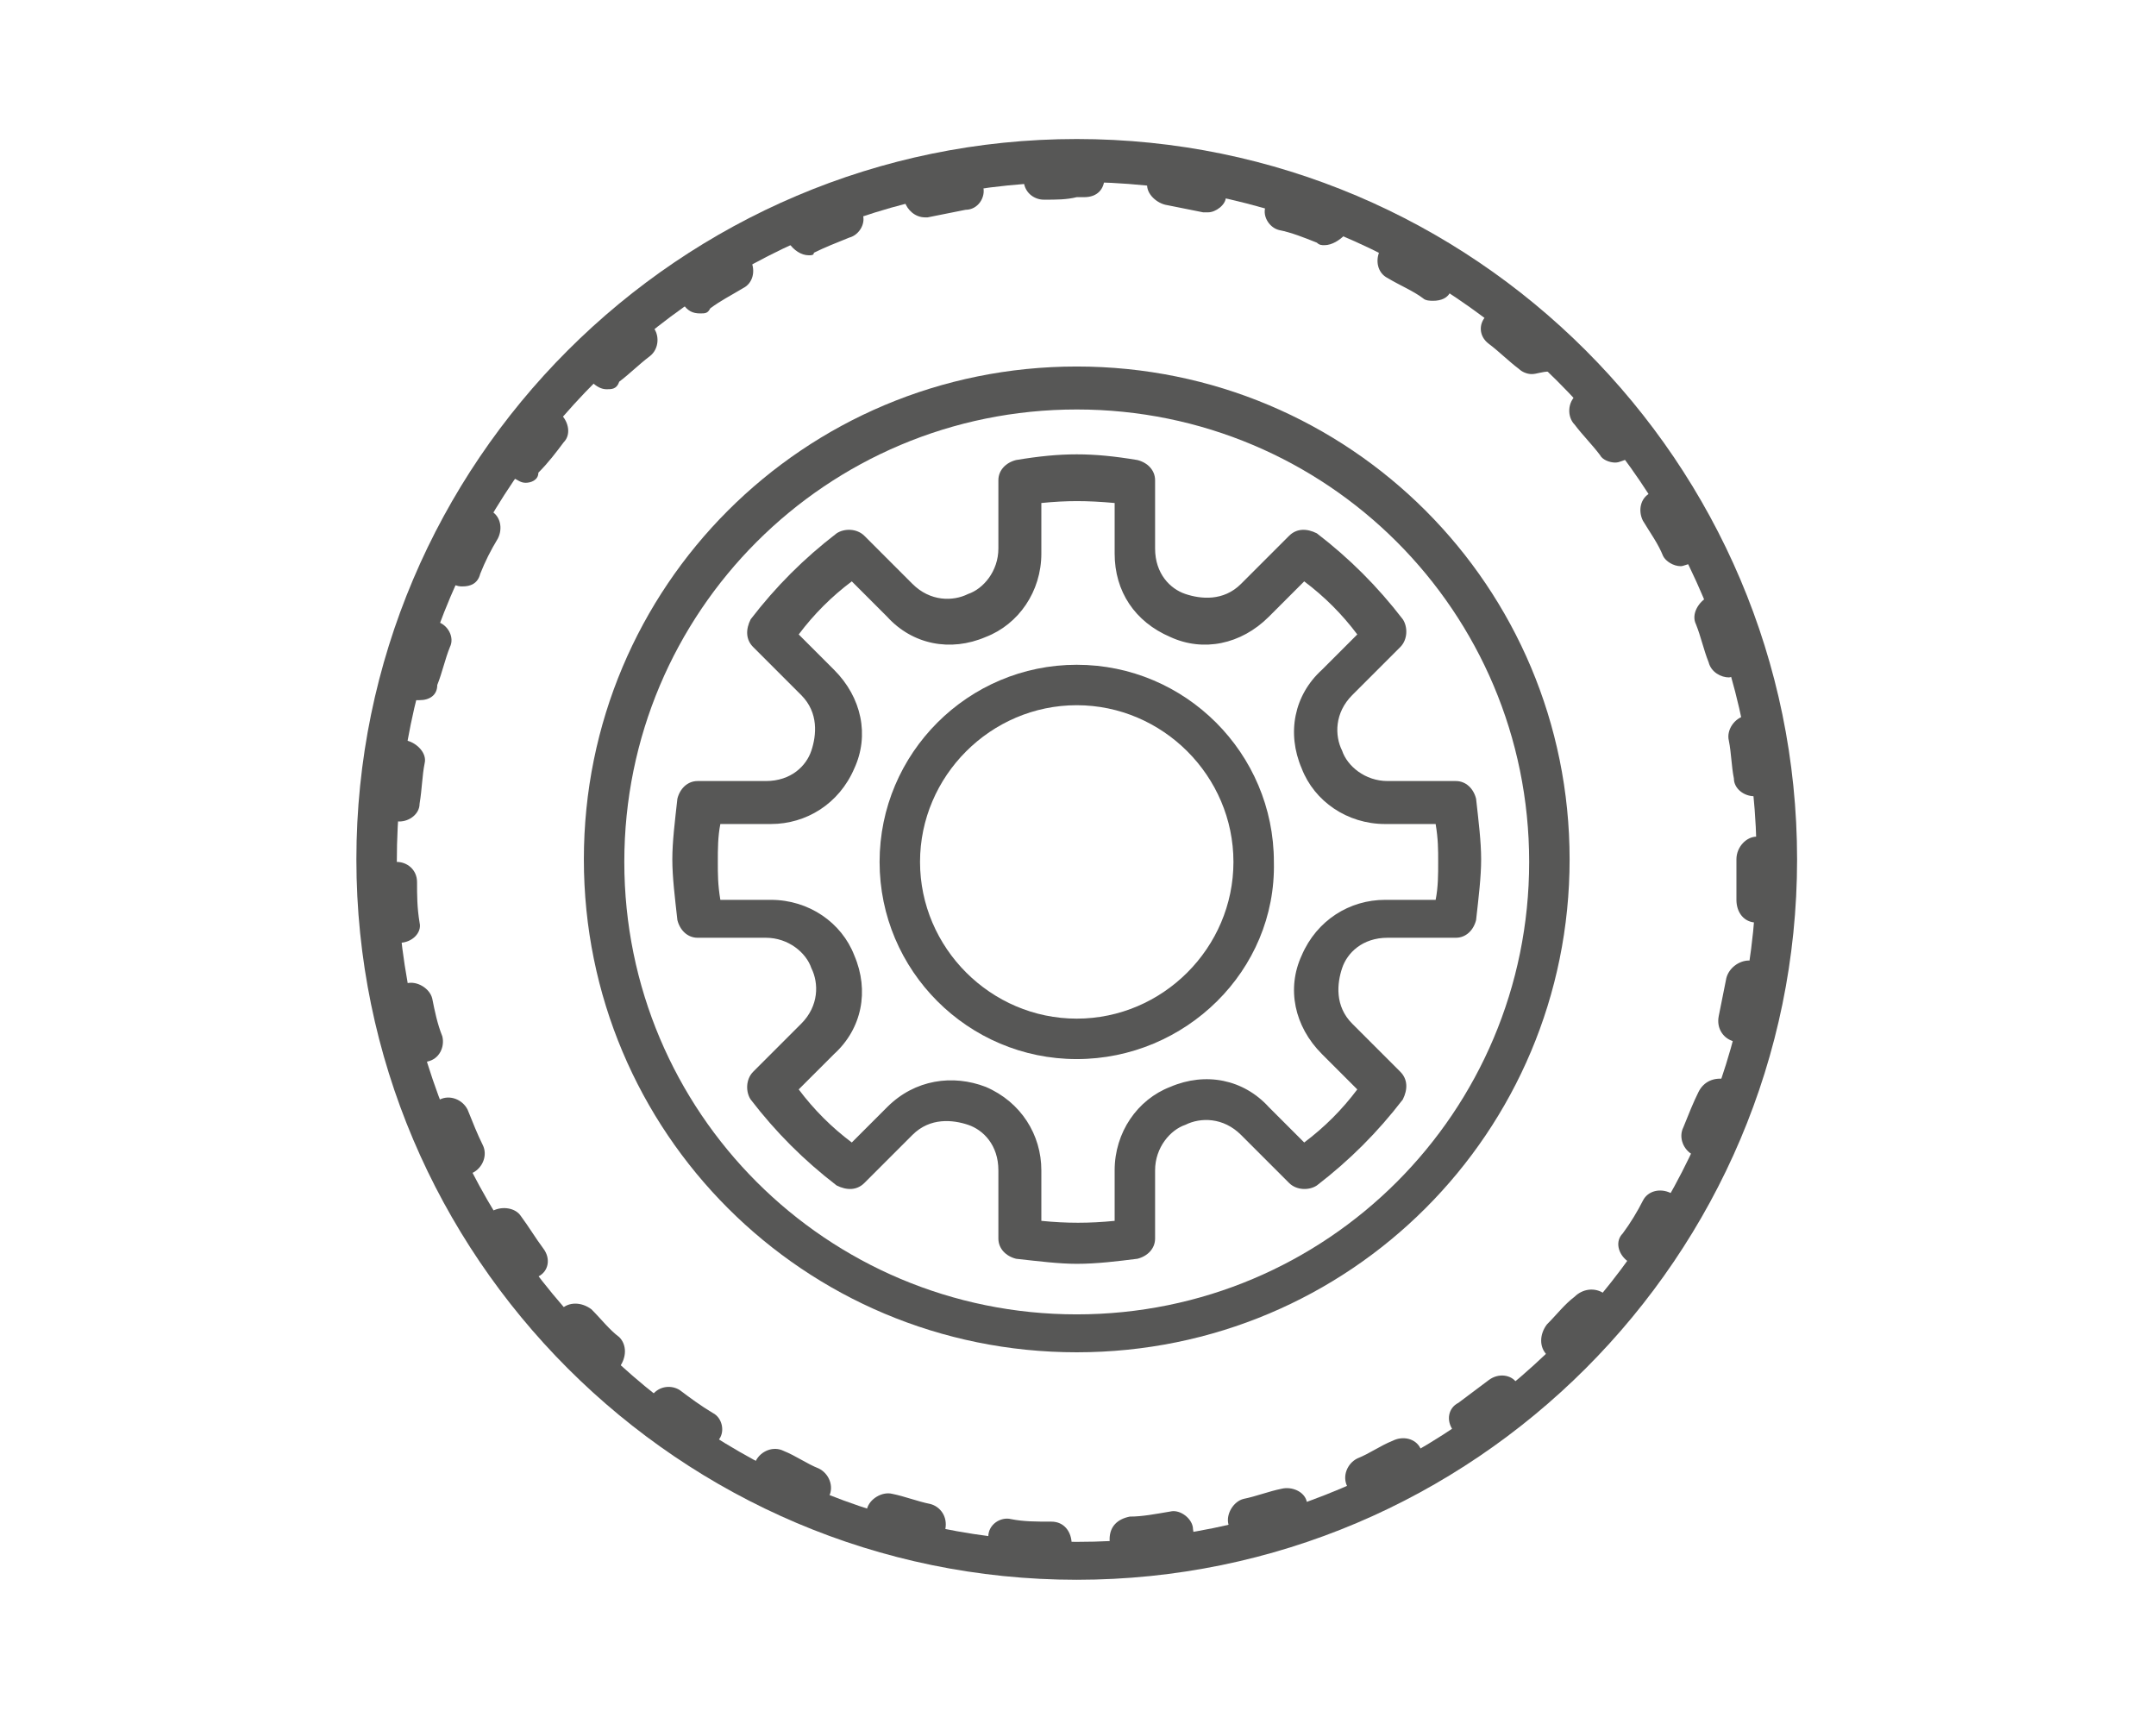 <?xml version="1.0" encoding="utf-8"?>
<!-- Generator: Adobe Illustrator 24.2.3, SVG Export Plug-In . SVG Version: 6.00 Build 0)  -->
<svg version="1.1" id="Vrstva_1" xmlns="http://www.w3.org/2000/svg" xmlns:xlink="http://www.w3.org/1999/xlink" x="0px" y="0px"
	 viewBox="0 0 85.3 68.2" style="enable-background:new 0 0 85.3 68.2;" xml:space="preserve">
<style type="text/css">
	.st0{fill:none;}
	.st1{fill:#575756;}
</style>
<rect class="st0" width="85.3" height="68.2"/>
<path class="st1" d="M42.6,62.5c-15.7,0-28.5-12.8-28.5-28.5S26.9,5.5,42.6,5.5c15.7,0,28.5,12.8,28.5,28.5S58.3,62.5,42.6,62.5z
	 M42.6,7.2c-14.8,0-26.9,12-26.9,26.9c0,14.8,12.1,26.9,26.9,26.9s26.9-12,26.9-26.9C69.5,19.2,57.4,7.2,42.6,7.2z"/>
<path class="st1" d="M41.5,61.8C41.4,61.8,41.4,61.8,41.5,61.8c-0.6,0-1.1-0.1-1.7-0.1c-0.4,0-0.8-0.4-0.7-0.9
	c0-0.5,0.5-0.8,0.9-0.7c0.5,0.1,1,0.1,1.6,0.1c0.5,0,0.8,0.4,0.8,0.9C42.2,61.4,41.9,61.8,41.5,61.8z M44.7,61.7
	c-0.4,0-0.8-0.3-0.8-0.8c0-0.5,0.3-0.8,0.8-0.9c0.5,0,1-0.1,1.6-0.2c0.4-0.1,0.9,0.3,0.9,0.7c0.1,0.4-0.3,0.9-0.7,0.9
	C45.8,61.6,45.3,61.7,44.7,61.7C44.7,61.7,44.7,61.7,44.7,61.7z M36.7,61.1c-0.1,0-0.1,0-0.2,0c-0.5-0.1-1.1-0.3-1.6-0.4
	c-0.4-0.1-0.7-0.6-0.6-1c0.1-0.4,0.6-0.7,1-0.6c0.5,0.1,1,0.3,1.5,0.4c0.4,0.1,0.7,0.5,0.6,1C37.4,60.9,37,61.1,36.7,61.1z
	 M49.4,60.9c-0.4,0-0.7-0.2-0.8-0.6c-0.1-0.4,0.2-0.9,0.6-1c0.5-0.1,1-0.3,1.5-0.4c0.4-0.1,0.9,0.1,1,0.5c0.1,0.4-0.1,0.9-0.5,1
	c-0.5,0.2-1.1,0.3-1.6,0.5C49.6,60.9,49.5,60.9,49.4,60.9z M32.1,59.7c-0.1,0-0.2,0-0.3-0.1c-0.5-0.2-1-0.5-1.5-0.7
	c-0.4-0.2-0.6-0.7-0.4-1.1c0.2-0.4,0.7-0.6,1.1-0.4c0.5,0.2,0.9,0.5,1.4,0.7c0.4,0.2,0.6,0.7,0.4,1.1C32.7,59.5,32.4,59.7,32.1,59.7
	z M54,59.3c-0.3,0-0.6-0.2-0.7-0.5c-0.2-0.4,0-0.9,0.4-1.1c0.5-0.2,0.9-0.5,1.4-0.7c0.4-0.2,0.9-0.1,1.1,0.3
	c0.2,0.4,0.1,0.9-0.3,1.1c-0.5,0.3-1,0.5-1.5,0.7C54.2,59.3,54.1,59.3,54,59.3z M27.8,57.4c-0.2,0-0.3,0-0.4-0.1
	c-0.5-0.3-0.9-0.6-1.4-1c-0.4-0.3-0.4-0.8-0.2-1.1c0.3-0.4,0.8-0.4,1.1-0.2c0.4,0.3,0.8,0.6,1.3,0.9c0.4,0.2,0.5,0.8,0.2,1.1
	C28.3,57.2,28.1,57.4,27.8,57.4z M58.2,56.9c-0.3,0-0.5-0.1-0.7-0.3c-0.3-0.4-0.2-0.9,0.2-1.1c0.4-0.3,0.8-0.6,1.2-0.9
	c0.4-0.3,0.9-0.2,1.1,0.1c0.3,0.4,0.2,0.9-0.1,1.1c-0.4,0.3-0.9,0.7-1.3,1C58.5,56.8,58.3,56.9,58.2,56.9z M24,54.4
	c-0.2,0-0.4-0.1-0.6-0.2c-0.4-0.4-0.8-0.8-1.2-1.2c-0.3-0.3-0.3-0.8,0-1.2c0.3-0.3,0.8-0.3,1.2,0c0.4,0.4,0.7,0.8,1.1,1.1
	c0.3,0.3,0.3,0.8,0,1.2C24.5,54.3,24.3,54.4,24,54.4z M61.8,53.8c-0.2,0-0.4-0.1-0.6-0.2c-0.3-0.3-0.3-0.8,0-1.2
	c0.4-0.4,0.7-0.8,1.1-1.1c0.3-0.3,0.8-0.4,1.2-0.1c0.3,0.3,0.4,0.8,0.1,1.2c-0.4,0.4-0.7,0.8-1.1,1.2C62.3,53.7,62,53.8,61.8,53.8z
	 M20.9,50.7c-0.3,0-0.5-0.1-0.7-0.3c-0.3-0.4-0.6-0.9-0.9-1.4c-0.2-0.4-0.1-0.9,0.2-1.1c0.4-0.2,0.9-0.1,1.1,0.2
	c0.3,0.4,0.6,0.9,0.9,1.3c0.3,0.4,0.2,0.9-0.2,1.1C21.2,50.7,21,50.7,20.9,50.7z M64.9,50c-0.2,0-0.3,0-0.5-0.1
	c-0.4-0.3-0.5-0.8-0.2-1.1c0.3-0.4,0.6-0.9,0.8-1.3c0.2-0.4,0.7-0.5,1.1-0.3c0.4,0.2,0.5,0.7,0.3,1.1c-0.3,0.5-0.6,0.9-0.9,1.4
	C65.4,49.9,65.2,50,64.9,50z M18.4,46.6c-0.3,0-0.6-0.2-0.7-0.5c-0.2-0.5-0.5-1-0.7-1.5c-0.2-0.4,0-0.9,0.4-1.1
	c0.4-0.2,0.9,0,1.1,0.4c0.2,0.5,0.4,1,0.6,1.4c0.2,0.4,0,0.9-0.4,1.1C18.6,46.6,18.5,46.6,18.4,46.6z M67.3,45.8
	c-0.1,0-0.2,0-0.3-0.1c-0.4-0.2-0.6-0.7-0.4-1.1c0.2-0.5,0.4-1,0.6-1.4c0.2-0.4,0.6-0.6,1.1-0.5c0.4,0.2,0.6,0.6,0.5,1.1
	c-0.2,0.5-0.4,1-0.6,1.5C67.9,45.6,67.6,45.8,67.3,45.8z M16.7,42.1c-0.4,0-0.7-0.2-0.8-0.6c-0.1-0.5-0.3-1.1-0.4-1.6
	c-0.1-0.4,0.2-0.9,0.6-1c0.4-0.1,0.9,0.2,1,0.6c0.1,0.5,0.2,1,0.4,1.5c0.1,0.4-0.1,0.9-0.6,1C16.8,42.1,16.7,42.1,16.7,42.1z
	 M68.8,41.2c-0.1,0-0.1,0-0.2,0c-0.4-0.1-0.7-0.5-0.6-1c0.1-0.5,0.2-1,0.3-1.5c0.1-0.4,0.5-0.7,0.9-0.7c0.4,0.1,0.7,0.5,0.7,0.9
	c-0.1,0.5-0.2,1.1-0.3,1.6C69.5,41,69.2,41.2,68.8,41.2z M15.8,37.3c-0.4,0-0.8-0.3-0.8-0.7c-0.1-0.5-0.1-1.1-0.1-1.7
	c0-0.5,0.3-0.8,0.8-0.8c0.4,0,0.8,0.3,0.8,0.8c0,0.5,0,1,0.1,1.6C16.7,36.9,16.3,37.3,15.8,37.3C15.9,37.3,15.8,37.3,15.8,37.3z
	 M69.5,36.5C69.5,36.5,69.5,36.5,69.5,36.5c-0.5,0-0.8-0.4-0.8-0.9c0-0.5,0-1,0-1.6c0-0.5,0.4-0.9,0.8-0.9s0.8,0.3,0.8,0.8V34
	c0,0.6,0,1.1,0,1.7C70.3,36.1,70,36.5,69.5,36.5z M15.8,32.5C15.8,32.5,15.7,32.5,15.8,32.5c-0.5,0-0.9-0.4-0.8-0.9
	c0-0.6,0.1-1.1,0.2-1.6c0.1-0.4,0.5-0.7,0.9-0.7c0.4,0.1,0.8,0.5,0.7,0.9c-0.1,0.5-0.1,1-0.2,1.6C16.6,32.2,16.2,32.5,15.8,32.5z
	 M69.4,31.5c-0.4,0-0.8-0.3-0.8-0.7c-0.1-0.5-0.1-1-0.2-1.5c-0.1-0.4,0.2-0.9,0.7-1c0.4-0.1,0.9,0.2,1,0.7c0.1,0.5,0.2,1.1,0.3,1.6
	c0.1,0.4-0.3,0.9-0.7,0.9C69.4,31.5,69.4,31.5,69.4,31.5z M16.6,27.7c-0.1,0-0.1,0-0.2,0c-0.4-0.1-0.7-0.6-0.6-1
	c0.1-0.5,0.3-1.1,0.5-1.6c0.1-0.4,0.6-0.7,1-0.5c0.4,0.1,0.7,0.6,0.5,1c-0.2,0.5-0.3,1-0.5,1.5C17.3,27.5,17,27.7,16.6,27.7z
	 M68.4,26.8c-0.3,0-0.7-0.2-0.8-0.6c-0.2-0.5-0.3-1-0.5-1.5c-0.2-0.4,0.1-0.9,0.5-1.1c0.4-0.2,0.9,0.1,1.1,0.5
	c0.2,0.5,0.4,1,0.5,1.6c0.1,0.4-0.1,0.9-0.5,1C68.5,26.8,68.4,26.8,68.4,26.8z M18.3,23.2c-0.1,0-0.2,0-0.4-0.1
	c-0.4-0.2-0.6-0.7-0.4-1.1c0.2-0.5,0.5-1,0.8-1.5c0.2-0.4,0.7-0.5,1.1-0.3c0.4,0.2,0.5,0.7,0.3,1.1c-0.3,0.5-0.5,0.9-0.7,1.4
	C18.9,23.1,18.6,23.2,18.3,23.2z M66.5,22.4c-0.3,0-0.6-0.2-0.7-0.4c-0.2-0.5-0.5-0.9-0.8-1.4c-0.2-0.4-0.1-0.9,0.3-1.1
	c0.4-0.2,0.9-0.1,1.1,0.3c0.3,0.5,0.6,1,0.8,1.4c0.2,0.4,0.1,0.9-0.3,1.1C66.8,22.3,66.6,22.4,66.5,22.4z M20.8,19.1
	c-0.2,0-0.3-0.1-0.5-0.2c-0.4-0.3-0.4-0.8-0.2-1.1c0.3-0.4,0.7-0.9,1-1.3c0.3-0.3,0.8-0.4,1.1-0.1c0.3,0.3,0.4,0.8,0.1,1.1
	c-0.3,0.4-0.6,0.8-1,1.2C21.3,19,21,19.1,20.8,19.1z M63.9,18.3c-0.2,0-0.5-0.1-0.6-0.3c-0.3-0.4-0.7-0.8-1-1.2
	c-0.3-0.3-0.3-0.9,0.1-1.2c0.3-0.3,0.9-0.3,1.2,0.1c0.4,0.4,0.7,0.8,1.1,1.3c0.3,0.4,0.2,0.9-0.1,1.1C64.2,18.2,64.1,18.3,63.9,18.3
	z M24,15.4c-0.2,0-0.4-0.1-0.6-0.3c-0.3-0.3-0.3-0.8,0-1.2c0.4-0.4,0.8-0.8,1.2-1.1c0.3-0.3,0.9-0.3,1.2,0.1
	c0.3,0.3,0.3,0.9-0.1,1.2c-0.4,0.3-0.8,0.7-1.2,1C24.4,15.4,24.2,15.4,24,15.4z M60.6,14.8c-0.2,0-0.4-0.1-0.5-0.2
	c-0.4-0.3-0.8-0.7-1.2-1c-0.4-0.3-0.4-0.8-0.1-1.1c0.3-0.4,0.8-0.4,1.1-0.1c0.4,0.3,0.9,0.7,1.3,1.1c0.3,0.3,0.4,0.8,0.1,1.2
	C61,14.7,60.8,14.8,60.6,14.8z M27.7,12.4c-0.3,0-0.5-0.1-0.7-0.4c-0.3-0.4-0.1-0.9,0.2-1.1c0.5-0.3,0.9-0.6,1.4-0.9
	c0.4-0.2,0.9-0.1,1.1,0.3c0.2,0.4,0.1,0.9-0.3,1.1c-0.5,0.3-0.9,0.5-1.3,0.8C28,12.4,27.9,12.4,27.7,12.4z M56.7,11.9
	c-0.1,0-0.3,0-0.4-0.1c-0.4-0.3-0.9-0.5-1.4-0.8c-0.4-0.2-0.5-0.7-0.3-1.1c0.2-0.4,0.7-0.5,1.1-0.3c0.5,0.3,1,0.5,1.4,0.8
	c0.4,0.2,0.5,0.7,0.3,1.1C57.3,11.8,57,11.9,56.7,11.9z M32,10.1c-0.3,0-0.6-0.2-0.8-0.5c-0.2-0.4,0-0.9,0.4-1.1
	c0.5-0.2,1-0.4,1.5-0.6c0.4-0.2,0.9,0.1,1,0.5c0.2,0.4-0.1,0.9-0.5,1c-0.5,0.2-1,0.4-1.4,0.6C32.2,10.1,32.1,10.1,32,10.1z
	 M52.4,9.7c-0.1,0-0.2,0-0.3-0.1c-0.5-0.2-1-0.4-1.5-0.5c-0.4-0.1-0.7-0.6-0.5-1c0.1-0.4,0.6-0.7,1-0.5c0.5,0.2,1.1,0.4,1.6,0.6
	c0.4,0.2,0.6,0.6,0.5,1.1C53,9.5,52.7,9.7,52.4,9.7z M36.6,8.6c-0.4,0-0.7-0.3-0.8-0.6c-0.1-0.4,0.2-0.9,0.6-1
	c0.5-0.1,1.1-0.2,1.6-0.3c0.5-0.1,0.9,0.2,0.9,0.7c0.1,0.4-0.2,0.9-0.7,0.9c-0.5,0.1-1,0.2-1.5,0.3C36.7,8.6,36.6,8.6,36.6,8.6z
	 M47.8,8.4c-0.1,0-0.1,0-0.2,0c-0.5-0.1-1-0.2-1.5-0.3c-0.4-0.1-0.8-0.5-0.7-0.9c0.1-0.4,0.5-0.8,0.9-0.7c0.6,0.1,1.1,0.2,1.6,0.3
	c0.4,0.1,0.7,0.5,0.6,1C48.5,8.1,48.1,8.4,47.8,8.4z M41.3,7.9c-0.4,0-0.8-0.3-0.8-0.8c0-0.5,0.3-0.8,0.8-0.9c0.4,0,0.9,0,1.3,0
	l0.3,0c0.5,0,0.8,0.4,0.8,0.8c0,0.5-0.3,0.8-0.8,0.8l-0.3,0C42.2,7.9,41.8,7.9,41.3,7.9C41.4,7.9,41.4,7.9,41.3,7.9z"/>
<path class="st1" d="M42.6,53.5c-10.8,0-19.5-8.7-19.5-19.5c0-10.8,8.7-19.5,19.5-19.5c10.8,0,19.5,8.7,19.5,19.5
	C62.1,44.8,53.4,53.5,42.6,53.5z M42.6,16.2c-9.9,0-17.9,8-17.9,17.9c0,9.9,8,17.9,17.9,17.9s17.9-8,17.9-17.9
	C60.5,24.2,52.5,16.2,42.6,16.2z"/>
<path class="st1" d="M42.6,41.9c-4.3,0-7.8-3.5-7.8-7.8c0-4.3,3.5-7.8,7.8-7.8c4.3,0,7.8,3.5,7.8,7.8C50.5,38.4,46.9,41.9,42.6,41.9
	z M42.6,27.9c-3.4,0-6.2,2.8-6.2,6.2s2.8,6.2,6.2,6.2c3.4,0,6.2-2.8,6.2-6.2S46,27.9,42.6,27.9z"/>
<path class="st1" d="M42.6,50c-0.7,0-1.5-0.1-2.4-0.2c-0.4-0.1-0.7-0.4-0.7-0.8v-2.7c0-1-0.6-1.6-1.2-1.8c-0.6-0.2-1.5-0.3-2.2,0.4
	l-1.9,1.9c-0.3,0.3-0.7,0.3-1.1,0.1c-1.3-1-2.4-2.1-3.4-3.4c-0.2-0.3-0.2-0.8,0.1-1.1l1.9-1.9c0.7-0.7,0.7-1.6,0.4-2.2
	c-0.2-0.6-0.9-1.2-1.8-1.2h-2.7c-0.4,0-0.7-0.3-0.8-0.7c-0.1-0.9-0.2-1.7-0.2-2.4c0-0.7,0.1-1.5,0.2-2.4c0.1-0.4,0.4-0.7,0.8-0.7
	h2.7c1,0,1.6-0.6,1.8-1.2c0.2-0.6,0.3-1.5-0.4-2.2l-1.9-1.9c-0.3-0.3-0.3-0.7-0.1-1.1c1-1.3,2.1-2.4,3.4-3.4
	c0.3-0.2,0.8-0.2,1.1,0.1l1.9,1.9c0.7,0.7,1.6,0.7,2.2,0.4c0.6-0.2,1.2-0.9,1.2-1.8v-2.7c0-0.4,0.3-0.7,0.7-0.8c1.8-0.3,3-0.3,4.8,0
	c0.4,0.1,0.7,0.4,0.7,0.8v2.7c0,1,0.6,1.6,1.2,1.8c0.6,0.2,1.5,0.3,2.2-0.4l1.9-1.9c0.3-0.3,0.7-0.3,1.1-0.1c1.3,1,2.4,2.1,3.4,3.4
	c0.2,0.3,0.2,0.8-0.1,1.1l-1.9,1.9c-0.7,0.7-0.7,1.6-0.4,2.2c0.2,0.6,0.9,1.2,1.8,1.2h2.7c0.4,0,0.7,0.3,0.8,0.7
	c0.1,0.9,0.2,1.7,0.2,2.4c0,0.7-0.1,1.5-0.2,2.4c-0.1,0.4-0.4,0.7-0.8,0.7h-2.7c-1,0-1.6,0.6-1.8,1.2c-0.2,0.6-0.3,1.5,0.4,2.2
	l1.9,1.9c0.3,0.3,0.3,0.7,0.1,1.1c-1,1.3-2.1,2.4-3.4,3.4c-0.3,0.2-0.8,0.2-1.1-0.1l-1.9-1.9c-0.7-0.7-1.6-0.7-2.2-0.4
	c-0.6,0.2-1.2,0.9-1.2,1.8V49c0,0.4-0.3,0.7-0.7,0.8C44.2,49.9,43.4,50,42.6,50z M41.2,48.3c1,0.1,1.9,0.1,2.9,0v-2
	c0-1.5,0.9-2.8,2.2-3.3c1.4-0.6,2.9-0.3,3.9,0.8l1.4,1.4c0.8-0.6,1.5-1.3,2.1-2.1l-1.4-1.4c-1.1-1.1-1.4-2.6-0.8-3.9
	c0.6-1.4,1.9-2.2,3.3-2.2h2c0.1-0.5,0.1-1,0.1-1.5c0-0.5,0-0.9-0.1-1.5h-2c-1.5,0-2.8-0.9-3.3-2.2c-0.6-1.4-0.3-2.9,0.8-3.9l1.4-1.4
	c-0.6-0.8-1.3-1.5-2.1-2.1l-1.4,1.4c-1.1,1.1-2.6,1.4-3.9,0.8c-1.4-0.6-2.2-1.8-2.2-3.3v-2c-1.1-0.1-1.9-0.1-2.9,0v2
	c0,1.5-0.9,2.8-2.2,3.3c-1.4,0.6-2.9,0.3-3.9-0.8l-1.4-1.4c-0.8,0.6-1.5,1.3-2.1,2.1l1.4,1.4c1.1,1.1,1.4,2.6,0.8,3.9
	c-0.6,1.4-1.9,2.2-3.3,2.2h-2c-0.1,0.5-0.1,1-0.1,1.5c0,0.5,0,0.9,0.1,1.5h2c1.5,0,2.8,0.9,3.3,2.2c0.6,1.4,0.3,2.9-0.8,3.9
	l-1.4,1.4c0.6,0.8,1.3,1.5,2.1,2.1l1.4-1.4c1.1-1.1,2.6-1.3,3.9-0.8c1.4,0.6,2.2,1.9,2.2,3.3V48.3z"/>
</svg>
